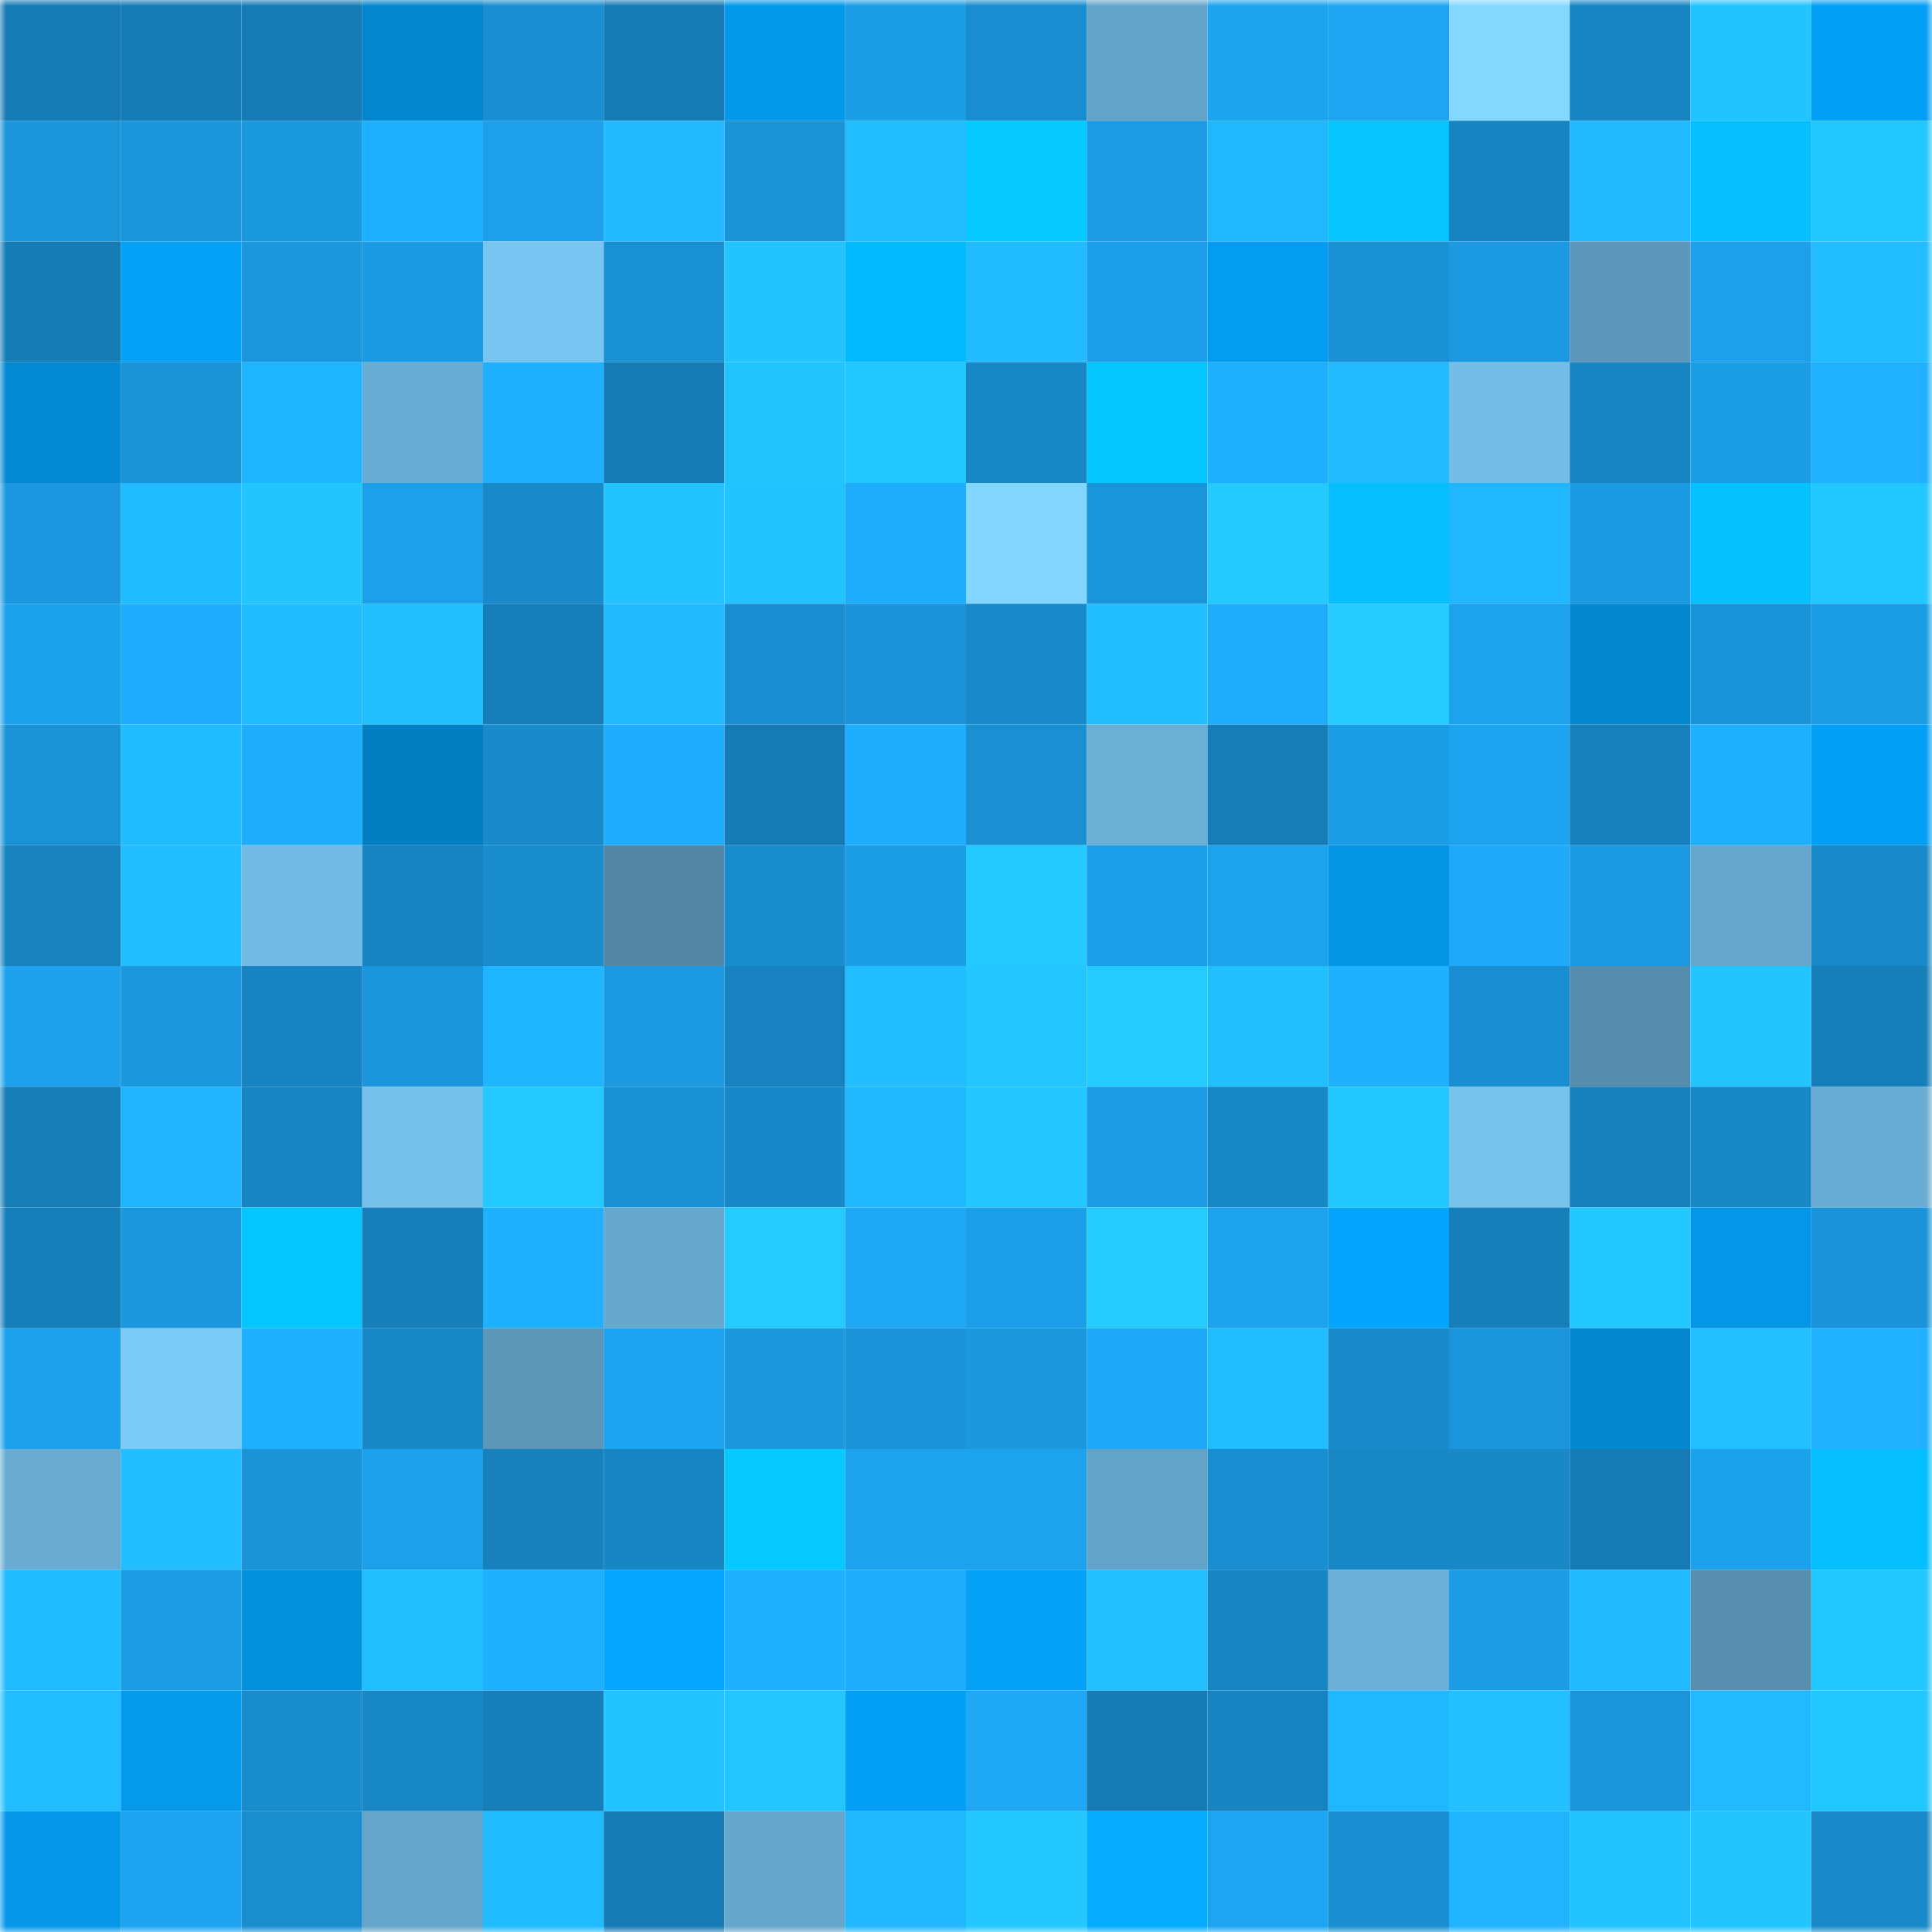 <svg viewBox="0 0 160 160" fill="none" role="img" xmlns="http://www.w3.org/2000/svg" width="240" height="240" name="ens%2Cmcmansion.eth"><mask id="1908336414" mask-type="alpha" maskUnits="userSpaceOnUse" x="0" y="0" width="160" height="160"><rect width="160" height="160" fill="#FFFFFF"></rect></mask><g mask="url(#1908336414)"><rect x="0" y="0" width="10" height="10" fill="#167bb4"></rect><rect x="10" y="0" width="10" height="10" fill="#167bb4"></rect><rect x="20" y="0" width="10" height="10" fill="#167bb4"></rect><rect x="30" y="0" width="10" height="10" fill="#0386cd"></rect><rect x="40" y="0" width="10" height="10" fill="#198ed0"></rect><rect x="50" y="0" width="10" height="10" fill="#167bb4"></rect><rect x="60" y="0" width="10" height="10" fill="#0498ea"></rect><rect x="70" y="0" width="10" height="10" fill="#1c9ee7"></rect><rect x="80" y="0" width="10" height="10" fill="#198dcf"></rect><rect x="90" y="0" width="10" height="10" fill="#64a3c8"></rect><rect x="100" y="0" width="10" height="10" fill="#1da4ef"></rect><rect x="110" y="0" width="10" height="10" fill="#1da5f2"></rect><rect x="120" y="0" width="10" height="10" fill="#84d8ff"></rect><rect x="130" y="0" width="10" height="10" fill="#1885c3"></rect><rect x="140" y="0" width="10" height="10" fill="#23c3ff"></rect><rect x="150" y="0" width="10" height="10" fill="#04a0f5"></rect><rect x="0" y="10" width="10" height="10" fill="#1a95da"></rect><rect x="10" y="10" width="10" height="10" fill="#1a95da"></rect><rect x="20" y="10" width="10" height="10" fill="#1b99df"></rect><rect x="30" y="10" width="10" height="10" fill="#1fb0ff"></rect><rect x="40" y="10" width="10" height="10" fill="#1ca0eb"></rect><rect x="50" y="10" width="10" height="10" fill="#21b9ff"></rect><rect x="60" y="10" width="10" height="10" fill="#1a93d7"></rect><rect x="70" y="10" width="10" height="10" fill="#21bdff"></rect><rect x="80" y="10" width="10" height="10" fill="#05c9ff"></rect><rect x="90" y="10" width="10" height="10" fill="#1c9ce5"></rect><rect x="100" y="10" width="10" height="10" fill="#20b7ff"></rect><rect x="110" y="10" width="10" height="10" fill="#05c4ff"></rect><rect x="120" y="10" width="10" height="10" fill="#1784c2"></rect><rect x="130" y="10" width="10" height="10" fill="#21b9ff"></rect><rect x="140" y="10" width="10" height="10" fill="#05bfff"></rect><rect x="150" y="10" width="10" height="10" fill="#23c7ff"></rect><rect x="0" y="20" width="10" height="10" fill="#167cb5"></rect><rect x="10" y="20" width="10" height="10" fill="#04a1f7"></rect><rect x="20" y="20" width="10" height="10" fill="#1b97dd"></rect><rect x="30" y="20" width="10" height="10" fill="#1b9be3"></rect><rect x="40" y="20" width="10" height="10" fill="#79c5f1"></rect><rect x="50" y="20" width="10" height="10" fill="#1990d2"></rect><rect x="60" y="20" width="10" height="10" fill="#23c4ff"></rect><rect x="70" y="20" width="10" height="10" fill="#04baff"></rect><rect x="80" y="20" width="10" height="10" fill="#21bbff"></rect><rect x="90" y="20" width="10" height="10" fill="#1c9fe9"></rect><rect x="100" y="20" width="10" height="10" fill="#049cf0"></rect><rect x="110" y="20" width="10" height="10" fill="#1a91d4"></rect><rect x="120" y="20" width="10" height="10" fill="#1b9ae2"></rect><rect x="130" y="20" width="10" height="10" fill="#5d98ba"></rect><rect x="140" y="20" width="10" height="10" fill="#1ca0eb"></rect><rect x="150" y="20" width="10" height="10" fill="#21bdff"></rect><rect x="0" y="30" width="10" height="10" fill="#0389d3"></rect><rect x="10" y="30" width="10" height="10" fill="#1a92d6"></rect><rect x="20" y="30" width="10" height="10" fill="#20b6ff"></rect><rect x="30" y="30" width="10" height="10" fill="#6aadd4"></rect><rect x="40" y="30" width="10" height="10" fill="#1fb1ff"></rect><rect x="50" y="30" width="10" height="10" fill="#167bb4"></rect><rect x="60" y="30" width="10" height="10" fill="#23c5ff"></rect><rect x="70" y="30" width="10" height="10" fill="#23c7ff"></rect><rect x="80" y="30" width="10" height="10" fill="#1887c5"></rect><rect x="90" y="30" width="10" height="10" fill="#05c5ff"></rect><rect x="100" y="30" width="10" height="10" fill="#1fafff"></rect><rect x="110" y="30" width="10" height="10" fill="#21baff"></rect><rect x="120" y="30" width="10" height="10" fill="#74bde7"></rect><rect x="130" y="30" width="10" height="10" fill="#1885c3"></rect><rect x="140" y="30" width="10" height="10" fill="#1c9ee7"></rect><rect x="150" y="30" width="10" height="10" fill="#20b2ff"></rect><rect x="0" y="40" width="10" height="10" fill="#1b98df"></rect><rect x="10" y="40" width="10" height="10" fill="#21bbff"></rect><rect x="20" y="40" width="10" height="10" fill="#23c5ff"></rect><rect x="30" y="40" width="10" height="10" fill="#1ca0eb"></rect><rect x="40" y="40" width="10" height="10" fill="#188aca"></rect><rect x="50" y="40" width="10" height="10" fill="#22c3ff"></rect><rect x="60" y="40" width="10" height="10" fill="#22c3ff"></rect><rect x="70" y="40" width="10" height="10" fill="#1fadfd"></rect><rect x="80" y="40" width="10" height="10" fill="#82d5ff"></rect><rect x="90" y="40" width="10" height="10" fill="#1a95da"></rect><rect x="100" y="40" width="10" height="10" fill="#24c9ff"></rect><rect x="110" y="40" width="10" height="10" fill="#05bfff"></rect><rect x="120" y="40" width="10" height="10" fill="#20b7ff"></rect><rect x="130" y="40" width="10" height="10" fill="#1b9ae1"></rect><rect x="140" y="40" width="10" height="10" fill="#05c1ff"></rect><rect x="150" y="40" width="10" height="10" fill="#23c7ff"></rect><rect x="0" y="50" width="10" height="10" fill="#1ca1ec"></rect><rect x="10" y="50" width="10" height="10" fill="#1faeff"></rect><rect x="20" y="50" width="10" height="10" fill="#21bcff"></rect><rect x="30" y="50" width="10" height="10" fill="#22bfff"></rect><rect x="40" y="50" width="10" height="10" fill="#167eb9"></rect><rect x="50" y="50" width="10" height="10" fill="#21b9ff"></rect><rect x="60" y="50" width="10" height="10" fill="#198ed0"></rect><rect x="70" y="50" width="10" height="10" fill="#1a93d8"></rect><rect x="80" y="50" width="10" height="10" fill="#188acb"></rect><rect x="90" y="50" width="10" height="10" fill="#22beff"></rect><rect x="100" y="50" width="10" height="10" fill="#1eacfb"></rect><rect x="110" y="50" width="10" height="10" fill="#24ccff"></rect><rect x="120" y="50" width="10" height="10" fill="#1da3ee"></rect><rect x="130" y="50" width="10" height="10" fill="#0387cf"></rect><rect x="140" y="50" width="10" height="10" fill="#1a94d8"></rect><rect x="150" y="50" width="10" height="10" fill="#1c9ee7"></rect><rect x="0" y="60" width="10" height="10" fill="#1a92d6"></rect><rect x="10" y="60" width="10" height="10" fill="#21bbff"></rect><rect x="20" y="60" width="10" height="10" fill="#1fadfd"></rect><rect x="30" y="60" width="10" height="10" fill="#037ec1"></rect><rect x="40" y="60" width="10" height="10" fill="#198bcb"></rect><rect x="50" y="60" width="10" height="10" fill="#1faeff"></rect><rect x="60" y="60" width="10" height="10" fill="#167bb4"></rect><rect x="70" y="60" width="10" height="10" fill="#1fadfd"></rect><rect x="80" y="60" width="10" height="10" fill="#1a90d3"></rect><rect x="90" y="60" width="10" height="10" fill="#6bafd5"></rect><rect x="100" y="60" width="10" height="10" fill="#167db6"></rect><rect x="110" y="60" width="10" height="10" fill="#1c9ee7"></rect><rect x="120" y="60" width="10" height="10" fill="#1da4f0"></rect><rect x="130" y="60" width="10" height="10" fill="#1780bc"></rect><rect x="140" y="60" width="10" height="10" fill="#1fafff"></rect><rect x="150" y="60" width="10" height="10" fill="#04a0f5"></rect><rect x="0" y="70" width="10" height="10" fill="#1782be"></rect><rect x="10" y="70" width="10" height="10" fill="#22beff"></rect><rect x="20" y="70" width="10" height="10" fill="#72bbe4"></rect><rect x="30" y="70" width="10" height="10" fill="#1784c1"></rect><rect x="40" y="70" width="10" height="10" fill="#198ccd"></rect><rect x="50" y="70" width="10" height="10" fill="#5387a5"></rect><rect x="60" y="70" width="10" height="10" fill="#198ccd"></rect><rect x="70" y="70" width="10" height="10" fill="#1c9ee7"></rect><rect x="80" y="70" width="10" height="10" fill="#24caff"></rect><rect x="90" y="70" width="10" height="10" fill="#1c9fe9"></rect><rect x="100" y="70" width="10" height="10" fill="#1da2ec"></rect><rect x="110" y="70" width="10" height="10" fill="#0495e5"></rect><rect x="120" y="70" width="10" height="10" fill="#1eaaf8"></rect><rect x="130" y="70" width="10" height="10" fill="#1b9ae1"></rect><rect x="140" y="70" width="10" height="10" fill="#66a7cd"></rect><rect x="150" y="70" width="10" height="10" fill="#1889c9"></rect><rect x="0" y="80" width="10" height="10" fill="#1da1ec"></rect><rect x="10" y="80" width="10" height="10" fill="#1b97dd"></rect><rect x="20" y="80" width="10" height="10" fill="#1784c1"></rect><rect x="30" y="80" width="10" height="10" fill="#1b96dc"></rect><rect x="40" y="80" width="10" height="10" fill="#20b5ff"></rect><rect x="50" y="80" width="10" height="10" fill="#1b9ae1"></rect><rect x="60" y="80" width="10" height="10" fill="#1782bf"></rect><rect x="70" y="80" width="10" height="10" fill="#21bdff"></rect><rect x="80" y="80" width="10" height="10" fill="#23c6ff"></rect><rect x="90" y="80" width="10" height="10" fill="#24cbff"></rect><rect x="100" y="80" width="10" height="10" fill="#22bfff"></rect><rect x="110" y="80" width="10" height="10" fill="#1fb0ff"></rect><rect x="120" y="80" width="10" height="10" fill="#198fd1"></rect><rect x="130" y="80" width="10" height="10" fill="#568dac"></rect><rect x="140" y="80" width="10" height="10" fill="#23c5ff"></rect><rect x="150" y="80" width="10" height="10" fill="#167fba"></rect><rect x="0" y="90" width="10" height="10" fill="#167db7"></rect><rect x="10" y="90" width="10" height="10" fill="#20b4ff"></rect><rect x="20" y="90" width="10" height="10" fill="#1785c2"></rect><rect x="30" y="90" width="10" height="10" fill="#76c1ec"></rect><rect x="40" y="90" width="10" height="10" fill="#24c9ff"></rect><rect x="50" y="90" width="10" height="10" fill="#1990d2"></rect><rect x="60" y="90" width="10" height="10" fill="#1889c8"></rect><rect x="70" y="90" width="10" height="10" fill="#20b7ff"></rect><rect x="80" y="90" width="10" height="10" fill="#23c6ff"></rect><rect x="90" y="90" width="10" height="10" fill="#1c9ce5"></rect><rect x="100" y="90" width="10" height="10" fill="#1887c5"></rect><rect x="110" y="90" width="10" height="10" fill="#23c7ff"></rect><rect x="120" y="90" width="10" height="10" fill="#77c2ed"></rect><rect x="130" y="90" width="10" height="10" fill="#1780bc"></rect><rect x="140" y="90" width="10" height="10" fill="#1888c7"></rect><rect x="150" y="90" width="10" height="10" fill="#6aadd4"></rect><rect x="0" y="100" width="10" height="10" fill="#167fb9"></rect><rect x="10" y="100" width="10" height="10" fill="#1b97dd"></rect><rect x="20" y="100" width="10" height="10" fill="#05c5ff"></rect><rect x="30" y="100" width="10" height="10" fill="#167fba"></rect><rect x="40" y="100" width="10" height="10" fill="#1fb1ff"></rect><rect x="50" y="100" width="10" height="10" fill="#67a9ce"></rect><rect x="60" y="100" width="10" height="10" fill="#24cbff"></rect><rect x="70" y="100" width="10" height="10" fill="#1ea8f6"></rect><rect x="80" y="100" width="10" height="10" fill="#1c9fe9"></rect><rect x="90" y="100" width="10" height="10" fill="#24cbff"></rect><rect x="100" y="100" width="10" height="10" fill="#1da3ee"></rect><rect x="110" y="100" width="10" height="10" fill="#04a5fd"></rect><rect x="120" y="100" width="10" height="10" fill="#167eb8"></rect><rect x="130" y="100" width="10" height="10" fill="#23c8ff"></rect><rect x="140" y="100" width="10" height="10" fill="#0497e8"></rect><rect x="150" y="100" width="10" height="10" fill="#1a93d8"></rect><rect x="0" y="110" width="10" height="10" fill="#1da1ec"></rect><rect x="10" y="110" width="10" height="10" fill="#7ccbf8"></rect><rect x="20" y="110" width="10" height="10" fill="#1fb1ff"></rect><rect x="30" y="110" width="10" height="10" fill="#1887c5"></rect><rect x="40" y="110" width="10" height="10" fill="#5c97b8"></rect><rect x="50" y="110" width="10" height="10" fill="#1da4f0"></rect><rect x="60" y="110" width="10" height="10" fill="#1b98de"></rect><rect x="70" y="110" width="10" height="10" fill="#1a93d8"></rect><rect x="80" y="110" width="10" height="10" fill="#1b98de"></rect><rect x="90" y="110" width="10" height="10" fill="#1ea9f8"></rect><rect x="100" y="110" width="10" height="10" fill="#21bdff"></rect><rect x="110" y="110" width="10" height="10" fill="#1889c9"></rect><rect x="120" y="110" width="10" height="10" fill="#1b96dc"></rect><rect x="130" y="110" width="10" height="10" fill="#0387cf"></rect><rect x="140" y="110" width="10" height="10" fill="#22c0ff"></rect><rect x="150" y="110" width="10" height="10" fill="#20b2ff"></rect><rect x="0" y="120" width="10" height="10" fill="#69abd1"></rect><rect x="10" y="120" width="10" height="10" fill="#22beff"></rect><rect x="20" y="120" width="10" height="10" fill="#1a93d7"></rect><rect x="30" y="120" width="10" height="10" fill="#1ca0eb"></rect><rect x="40" y="120" width="10" height="10" fill="#1781bd"></rect><rect x="50" y="120" width="10" height="10" fill="#1885c3"></rect><rect x="60" y="120" width="10" height="10" fill="#05c9ff"></rect><rect x="70" y="120" width="10" height="10" fill="#1da3ee"></rect><rect x="80" y="120" width="10" height="10" fill="#1da2ed"></rect><rect x="90" y="120" width="10" height="10" fill="#64a3c8"></rect><rect x="100" y="120" width="10" height="10" fill="#198fd1"></rect><rect x="110" y="120" width="10" height="10" fill="#1887c5"></rect><rect x="120" y="120" width="10" height="10" fill="#1888c7"></rect><rect x="130" y="120" width="10" height="10" fill="#167bb4"></rect><rect x="140" y="120" width="10" height="10" fill="#1ca1ec"></rect><rect x="150" y="120" width="10" height="10" fill="#05bfff"></rect><rect x="0" y="130" width="10" height="10" fill="#21bbff"></rect><rect x="10" y="130" width="10" height="10" fill="#1c9ce5"></rect><rect x="20" y="130" width="10" height="10" fill="#0391de"></rect><rect x="30" y="130" width="10" height="10" fill="#22bfff"></rect><rect x="40" y="130" width="10" height="10" fill="#1fafff"></rect><rect x="50" y="130" width="10" height="10" fill="#04a6ff"></rect><rect x="60" y="130" width="10" height="10" fill="#1fb0ff"></rect><rect x="70" y="130" width="10" height="10" fill="#1fadfd"></rect><rect x="80" y="130" width="10" height="10" fill="#04a1f7"></rect><rect x="90" y="130" width="10" height="10" fill="#22c0ff"></rect><rect x="100" y="130" width="10" height="10" fill="#1785c2"></rect><rect x="110" y="130" width="10" height="10" fill="#6cb0d7"></rect><rect x="120" y="130" width="10" height="10" fill="#1c9ce5"></rect><rect x="130" y="130" width="10" height="10" fill="#21b9ff"></rect><rect x="140" y="130" width="10" height="10" fill="#588faf"></rect><rect x="150" y="130" width="10" height="10" fill="#23c7ff"></rect><rect x="0" y="140" width="10" height="10" fill="#21bdff"></rect><rect x="10" y="140" width="10" height="10" fill="#0499eb"></rect><rect x="20" y="140" width="10" height="10" fill="#198ccd"></rect><rect x="30" y="140" width="10" height="10" fill="#1887c5"></rect><rect x="40" y="140" width="10" height="10" fill="#167fba"></rect><rect x="50" y="140" width="10" height="10" fill="#22c3ff"></rect><rect x="60" y="140" width="10" height="10" fill="#23c6ff"></rect><rect x="70" y="140" width="10" height="10" fill="#04a0f5"></rect><rect x="80" y="140" width="10" height="10" fill="#1ea8f5"></rect><rect x="90" y="140" width="10" height="10" fill="#167bb4"></rect><rect x="100" y="140" width="10" height="10" fill="#1783c0"></rect><rect x="110" y="140" width="10" height="10" fill="#20b7ff"></rect><rect x="120" y="140" width="10" height="10" fill="#22c0ff"></rect><rect x="130" y="140" width="10" height="10" fill="#1a95da"></rect><rect x="140" y="140" width="10" height="10" fill="#21baff"></rect><rect x="150" y="140" width="10" height="10" fill="#23c7ff"></rect><rect x="0" y="150" width="10" height="10" fill="#0497e8"></rect><rect x="10" y="150" width="10" height="10" fill="#1da4f0"></rect><rect x="20" y="150" width="10" height="10" fill="#198ecf"></rect><rect x="30" y="150" width="10" height="10" fill="#65a5c9"></rect><rect x="40" y="150" width="10" height="10" fill="#21bcff"></rect><rect x="50" y="150" width="10" height="10" fill="#167bb4"></rect><rect x="60" y="150" width="10" height="10" fill="#65a6cb"></rect><rect x="70" y="150" width="10" height="10" fill="#20b7ff"></rect><rect x="80" y="150" width="10" height="10" fill="#23c8ff"></rect><rect x="90" y="150" width="10" height="10" fill="#04abff"></rect><rect x="100" y="150" width="10" height="10" fill="#1da5f2"></rect><rect x="110" y="150" width="10" height="10" fill="#198ed0"></rect><rect x="120" y="150" width="10" height="10" fill="#20b3ff"></rect><rect x="130" y="150" width="10" height="10" fill="#22c3ff"></rect><rect x="140" y="150" width="10" height="10" fill="#23c5ff"></rect><rect x="150" y="150" width="10" height="10" fill="#1889c9"></rect></g></svg>